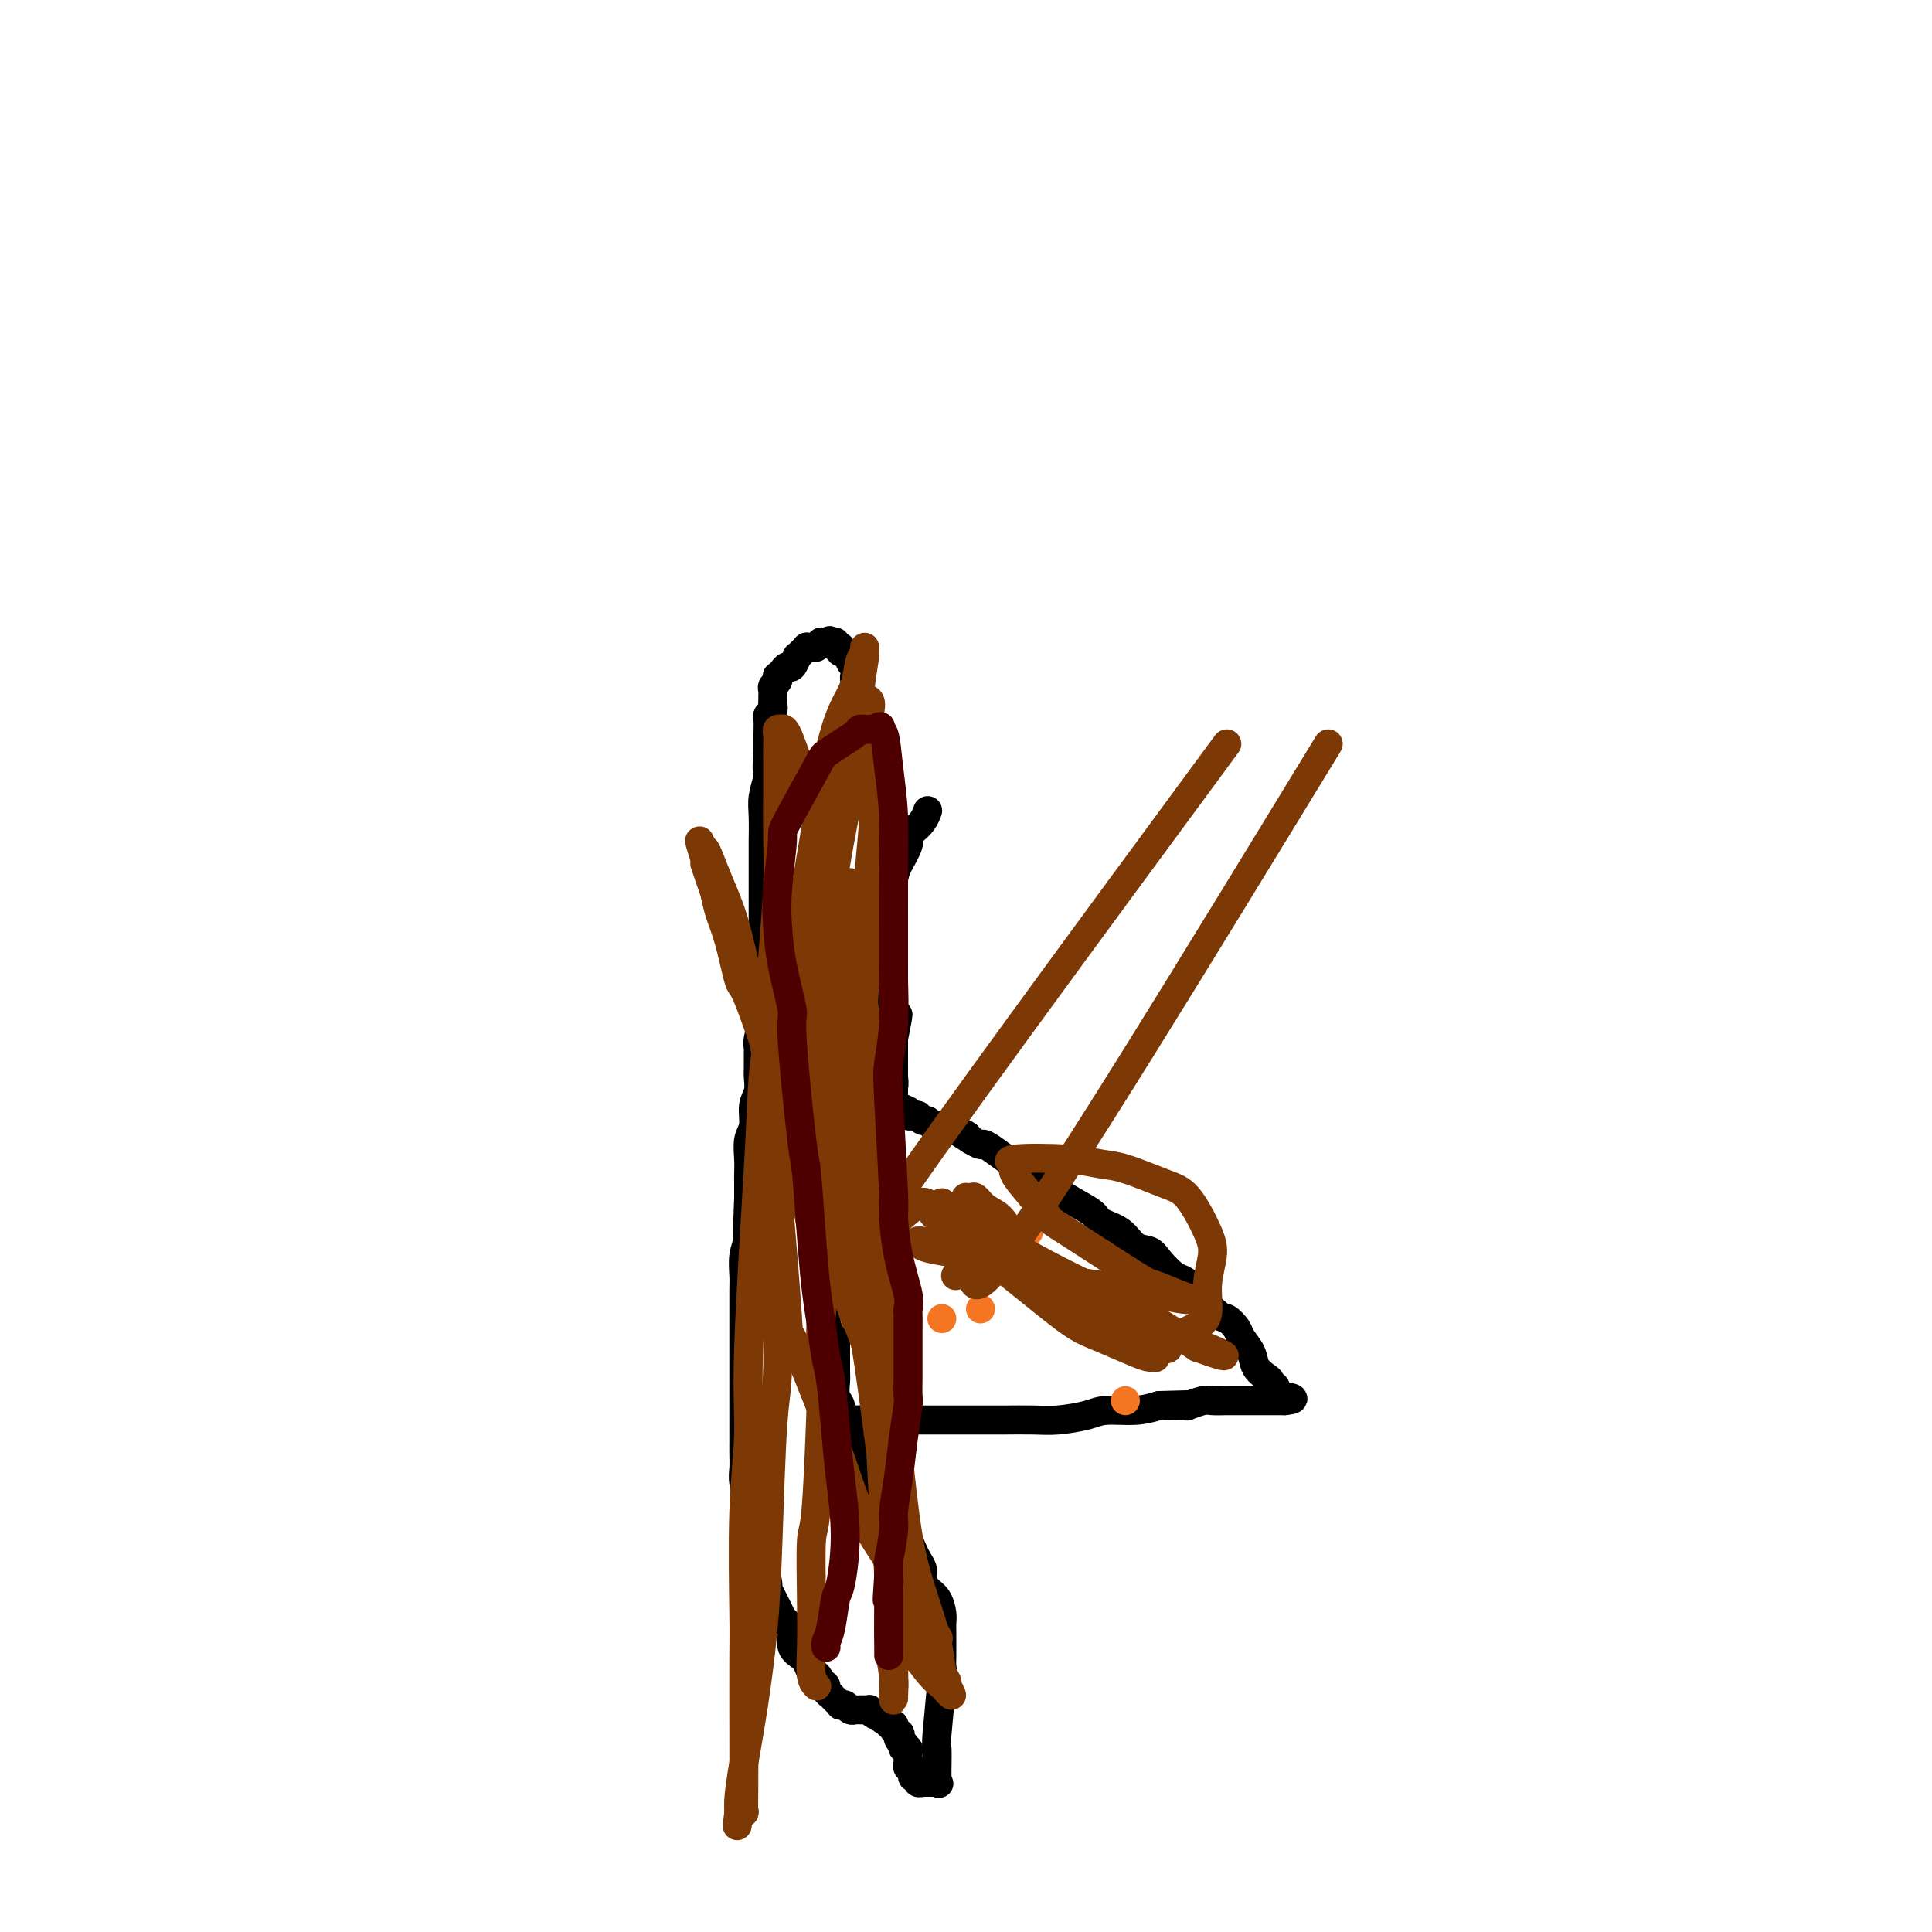<svg viewBox='0 0 400 400' version='1.1' xmlns='http://www.w3.org/2000/svg' xmlns:xlink='http://www.w3.org/1999/xlink'><g fill='none' stroke='#000000' stroke-width='6' stroke-linecap='round' stroke-linejoin='round'><path d='M173,293c-0.000,0.000 -0.000,0.000 0,0c0.000,-0.000 0.000,-0.000 0,0c-0.000,0.000 -0.000,0.000 0,0c0.000,-0.000 0.000,-0.000 0,0c-0.000,0.000 -0.000,0.000 0,0c0.000,-0.000 0.000,-0.000 0,0c-0.000,0.000 -0.001,0.000 0,0c0.001,-0.000 0.003,-0.001 0,0c-0.003,0.001 -0.011,0.004 0,0c0.011,-0.004 0.042,-0.015 0,0c-0.042,0.015 -0.158,0.057 0,0c0.158,-0.057 0.589,-0.211 1,0c0.411,0.211 0.800,0.789 1,1c0.200,0.211 0.209,0.057 1,0c0.791,-0.057 2.364,-0.015 3,0c0.636,0.015 0.336,0.004 1,0c0.664,-0.004 2.292,-0.001 4,0c1.708,0.001 3.496,0.000 5,0c1.504,-0.000 2.725,-0.000 4,0c1.275,0.000 2.606,-0.000 4,0c1.394,0.000 2.853,0.001 4,0c1.147,-0.001 1.984,-0.003 3,0c1.016,0.003 2.212,0.011 4,0c1.788,-0.011 4.168,-0.041 6,0c1.832,0.041 3.115,0.152 5,0c1.885,-0.152 4.371,-0.566 6,-1c1.629,-0.434 2.400,-0.886 4,-1c1.600,-0.114 4.029,0.110 6,0c1.971,-0.110 3.486,-0.555 5,-1'/><path d='M240,291c10.732,-0.311 4.063,-0.087 2,0c-2.063,0.087 0.482,0.037 2,0c1.518,-0.037 2.010,-0.063 2,0c-0.010,0.063 -0.521,0.213 0,0c0.521,-0.213 2.076,-0.789 3,-1c0.924,-0.211 1.218,-0.057 2,0c0.782,0.057 2.053,0.015 3,0c0.947,-0.015 1.572,-0.004 2,0c0.428,0.004 0.660,0.001 1,0c0.340,-0.001 0.789,-0.000 1,0c0.211,0.000 0.185,0.000 1,0c0.815,-0.000 2.471,-0.000 3,0c0.529,0.000 -0.070,0.000 0,0c0.070,-0.000 0.807,-0.000 1,0c0.193,0.000 -0.160,0.000 0,0c0.160,-0.000 0.831,-0.000 1,0c0.169,0.000 -0.165,0.000 0,0c0.165,-0.000 0.828,-0.000 1,0c0.172,0.000 -0.146,0.000 0,0c0.146,-0.000 0.756,-0.000 1,0c0.244,0.000 0.122,0.000 0,0'/><path d='M266,290c3.778,-0.393 0.224,-0.875 -1,-1c-1.224,-0.125 -0.117,0.107 0,0c0.117,-0.107 -0.755,-0.553 -1,-1c-0.245,-0.447 0.138,-0.896 0,-1c-0.138,-0.104 -0.795,0.135 -1,0c-0.205,-0.135 0.043,-0.645 0,-1c-0.043,-0.355 -0.378,-0.556 -1,-1c-0.622,-0.444 -1.532,-1.132 -2,-2c-0.468,-0.868 -0.492,-1.916 -1,-3c-0.508,-1.084 -1.498,-2.202 -2,-3c-0.502,-0.798 -0.515,-1.275 -1,-2c-0.485,-0.725 -1.441,-1.698 -2,-2c-0.559,-0.302 -0.720,0.067 -2,-1c-1.280,-1.067 -3.679,-3.571 -5,-5c-1.321,-1.429 -1.565,-1.781 -2,-2c-0.435,-0.219 -1.063,-0.303 -2,-1c-0.937,-0.697 -2.185,-2.007 -3,-3c-0.815,-0.993 -1.199,-1.669 -2,-2c-0.801,-0.331 -2.020,-0.318 -3,-1c-0.980,-0.682 -1.722,-2.059 -3,-3c-1.278,-0.941 -3.093,-1.445 -4,-2c-0.907,-0.555 -0.907,-1.160 -2,-2c-1.093,-0.840 -3.278,-1.915 -5,-3c-1.722,-1.085 -2.980,-2.179 -4,-3c-1.020,-0.821 -1.803,-1.368 -3,-2c-1.197,-0.632 -2.810,-1.349 -4,-2c-1.190,-0.651 -1.958,-1.236 -3,-2c-1.042,-0.764 -2.357,-1.706 -3,-2c-0.643,-0.294 -0.612,0.059 -1,0c-0.388,-0.059 -1.194,-0.529 -2,-1'/><path d='M201,236c-5.854,-3.719 -1.988,-1.517 -1,-1c0.988,0.517 -0.901,-0.650 -2,-1c-1.099,-0.350 -1.407,0.117 -2,0c-0.593,-0.117 -1.469,-0.820 -2,-1c-0.531,-0.180 -0.715,0.162 -1,0c-0.285,-0.162 -0.669,-0.828 -1,-1c-0.331,-0.172 -0.610,0.150 -1,0c-0.390,-0.150 -0.893,-0.771 -1,-1c-0.107,-0.229 0.181,-0.064 0,0c-0.181,0.064 -0.832,0.027 -1,0c-0.168,-0.027 0.147,-0.046 0,0c-0.147,0.046 -0.756,0.156 -1,0c-0.244,-0.156 -0.122,-0.578 0,-1'/><path d='M188,230c-1.966,-0.928 -0.382,-0.248 0,0c0.382,0.248 -0.437,0.063 -1,0c-0.563,-0.063 -0.869,-0.006 -1,0c-0.131,0.006 -0.088,-0.040 0,0c0.088,0.040 0.220,0.166 0,0c-0.220,-0.166 -0.791,-0.626 -1,-1c-0.209,-0.374 -0.056,-0.664 0,-1c0.056,-0.336 0.015,-0.720 0,-1c-0.015,-0.280 -0.004,-0.456 0,-1c0.004,-0.544 0.001,-1.456 0,-2c-0.001,-0.544 -0.000,-0.719 0,-1c0.000,-0.281 0.000,-0.667 0,-1c-0.000,-0.333 -0.000,-0.614 0,-1c0.000,-0.386 0.000,-0.877 0,-1c-0.000,-0.123 -0.000,0.121 0,0c0.000,-0.121 0.000,-0.606 0,-1c-0.000,-0.394 -0.000,-0.697 0,-1'/><path d='M185,218c0.000,-1.880 0.000,-1.080 0,-1c-0.000,0.080 0.000,-0.560 0,-1c0.000,-0.440 -0.000,-0.681 0,-1c0.000,-0.319 0.000,-0.717 0,-1c-0.000,-0.283 -0.000,-0.450 0,-1c0.000,-0.550 0.000,-1.484 0,-2c-0.000,-0.516 -0.000,-0.614 0,-1c0.000,-0.386 0.000,-1.060 0,-2c-0.000,-0.940 -0.000,-2.148 0,-3c0.000,-0.852 0.000,-1.349 0,-2c-0.000,-0.651 -0.000,-1.454 0,-2c0.000,-0.546 0.000,-0.833 0,-1c-0.000,-0.167 -0.000,-0.215 0,-1c0.000,-0.785 0.000,-2.308 0,-3c-0.000,-0.692 -0.000,-0.555 0,-1c0.000,-0.445 0.000,-1.474 0,-2c-0.000,-0.526 -0.000,-0.550 0,-1c0.000,-0.450 0.000,-1.328 0,-2c-0.000,-0.672 -0.000,-1.140 0,-2c0.000,-0.860 0.000,-2.113 0,-3c-0.000,-0.887 -0.000,-1.407 0,-2c0.000,-0.593 0.001,-1.257 0,-2c-0.001,-0.743 -0.004,-1.563 0,-2c0.004,-0.437 0.015,-0.491 0,-1c-0.015,-0.509 -0.056,-1.472 0,-2c0.056,-0.528 0.208,-0.619 0,-1c-0.208,-0.381 -0.777,-1.051 -1,-2c-0.223,-0.949 -0.098,-2.179 0,-3c0.098,-0.821 0.171,-1.235 0,-2c-0.171,-0.765 -0.585,-1.883 -1,-3'/><path d='M183,165c-0.323,-8.390 -0.129,-2.866 0,-1c0.129,1.866 0.193,0.074 0,-1c-0.193,-1.074 -0.644,-1.429 -1,-2c-0.356,-0.571 -0.616,-1.356 -1,-2c-0.384,-0.644 -0.891,-1.146 -1,-2c-0.109,-0.854 0.181,-2.060 0,-3c-0.181,-0.940 -0.833,-1.613 -1,-2c-0.167,-0.387 0.151,-0.489 0,-1c-0.151,-0.511 -0.772,-1.430 -1,-2c-0.228,-0.570 -0.065,-0.790 0,-1c0.065,-0.210 0.032,-0.410 0,-1c-0.032,-0.590 -0.061,-1.569 0,-2c0.061,-0.431 0.213,-0.314 0,-1c-0.213,-0.686 -0.789,-2.174 -1,-3c-0.211,-0.826 -0.055,-0.991 0,-1c0.055,-0.009 0.011,0.139 0,0c-0.011,-0.139 0.011,-0.563 0,-1c-0.011,-0.437 -0.055,-0.887 0,-1c0.055,-0.113 0.208,0.109 0,0c-0.208,-0.109 -0.778,-0.550 -1,-1c-0.222,-0.450 -0.098,-0.909 0,-1c0.098,-0.091 0.170,0.186 0,0c-0.170,-0.186 -0.580,-0.835 -1,-1c-0.420,-0.165 -0.848,0.153 -1,0c-0.152,-0.153 -0.026,-0.777 0,-1c0.026,-0.223 -0.048,-0.046 0,0c0.048,0.046 0.219,-0.039 0,0c-0.219,0.039 -0.828,0.203 -1,0c-0.172,-0.203 0.094,-0.772 0,-1c-0.094,-0.228 -0.547,-0.114 -1,0'/><path d='M172,133c-0.708,-0.774 0.021,-0.208 0,0c-0.021,0.208 -0.793,0.060 -1,0c-0.207,-0.060 0.152,-0.030 0,0c-0.152,0.030 -0.815,0.061 -1,0c-0.185,-0.061 0.109,-0.213 0,0c-0.109,0.213 -0.620,0.792 -1,1c-0.380,0.208 -0.628,0.046 -1,0c-0.372,-0.046 -0.870,0.024 -1,0c-0.130,-0.024 0.106,-0.142 0,0c-0.106,0.142 -0.553,0.545 -1,1c-0.447,0.455 -0.893,0.962 -1,1c-0.107,0.038 0.125,-0.392 0,0c-0.125,0.392 -0.608,1.607 -1,2c-0.392,0.393 -0.692,-0.035 -1,0c-0.308,0.035 -0.622,0.534 -1,1c-0.378,0.466 -0.819,0.898 -1,1c-0.181,0.102 -0.101,-0.127 0,0c0.101,0.127 0.223,0.611 0,1c-0.223,0.389 -0.792,0.681 -1,1c-0.208,0.319 -0.055,0.663 0,1c0.055,0.337 0.011,0.668 0,1c-0.011,0.332 0.011,0.664 0,1c-0.011,0.336 -0.056,0.674 0,1c0.056,0.326 0.211,0.640 0,1c-0.211,0.360 -0.789,0.768 -1,1c-0.211,0.232 -0.057,0.289 0,1c0.057,0.711 0.015,2.076 0,3c-0.015,0.924 -0.004,1.407 0,2c0.004,0.593 0.002,1.297 0,2'/><path d='M159,156c-0.326,3.374 -0.140,3.809 0,4c0.140,0.191 0.234,0.140 0,1c-0.234,0.860 -0.795,2.632 -1,4c-0.205,1.368 -0.055,2.332 0,4c0.055,1.668 0.015,4.042 0,5c-0.015,0.958 -0.004,0.502 0,1c0.004,0.498 0.001,1.950 0,3c-0.001,1.050 -0.000,1.700 0,3c0.000,1.300 0.000,3.252 0,4c-0.000,0.748 -0.000,0.291 0,1c0.000,0.709 -0.000,2.584 0,4c0.000,1.416 0.000,2.373 0,3c-0.000,0.627 -0.000,0.923 0,2c0.000,1.077 0.001,2.934 0,4c-0.001,1.066 -0.004,1.343 0,2c0.004,0.657 0.015,1.696 0,3c-0.015,1.304 -0.057,2.872 0,4c0.057,1.128 0.211,1.815 0,3c-0.211,1.185 -0.789,2.869 -1,4c-0.211,1.131 -0.055,1.710 0,2c0.055,0.290 0.011,0.292 0,1c-0.011,0.708 0.012,2.122 0,3c-0.012,0.878 -0.060,1.220 0,2c0.060,0.780 0.226,1.997 0,3c-0.226,1.003 -0.845,1.792 -1,3c-0.155,1.208 0.155,2.837 0,4c-0.155,1.163 -0.773,1.861 -1,3c-0.227,1.139 -0.061,2.718 0,4c0.061,1.282 0.016,2.268 0,3c-0.016,0.732 -0.005,1.209 0,2c0.005,0.791 0.002,1.895 0,3'/><path d='M155,248c-0.635,15.807 -0.223,9.326 0,7c0.223,-2.326 0.256,-0.496 0,1c-0.256,1.496 -0.801,2.657 -1,4c-0.199,1.343 -0.053,2.868 0,4c0.053,1.132 0.014,1.873 0,3c-0.014,1.127 -0.004,2.641 0,4c0.004,1.359 0.001,2.562 0,3c-0.001,0.438 -0.000,0.110 0,1c0.000,0.890 0.000,2.997 0,4c-0.000,1.003 0.000,0.901 0,2c-0.000,1.099 -0.000,3.400 0,4c0.000,0.600 0.000,-0.499 0,2c-0.000,2.499 -0.001,8.596 0,11c0.001,2.404 0.004,1.113 0,1c-0.004,-0.113 -0.016,0.951 0,2c0.016,1.049 0.060,2.082 0,3c-0.060,0.918 -0.223,1.719 0,3c0.223,1.281 0.833,3.040 1,4c0.167,0.960 -0.109,1.120 0,2c0.109,0.880 0.602,2.481 1,4c0.398,1.519 0.702,2.956 1,4c0.298,1.044 0.591,1.694 1,3c0.409,1.306 0.935,3.266 1,4c0.065,0.734 -0.332,0.240 0,1c0.332,0.760 1.394,2.773 2,4c0.606,1.227 0.758,1.666 1,2c0.242,0.334 0.576,0.562 1,1c0.424,0.438 0.938,1.087 1,2c0.062,0.913 -0.330,2.092 0,3c0.330,0.908 1.380,1.545 2,2c0.620,0.455 0.810,0.727 1,1'/><path d='M167,344c2.421,6.356 1.973,3.745 2,3c0.027,-0.745 0.528,0.374 1,1c0.472,0.626 0.914,0.759 1,1c0.086,0.241 -0.183,0.590 0,1c0.183,0.410 0.819,0.881 1,1c0.181,0.119 -0.092,-0.113 0,0c0.092,0.113 0.549,0.570 1,1c0.451,0.430 0.895,0.833 1,1c0.105,0.167 -0.130,0.097 0,0c0.130,-0.097 0.626,-0.222 1,0c0.374,0.222 0.626,0.792 1,1c0.374,0.208 0.870,0.056 1,0c0.130,-0.056 -0.105,-0.015 0,0c0.105,0.015 0.549,0.003 1,0c0.451,-0.003 0.908,0.003 1,0c0.092,-0.003 -0.182,-0.015 0,0c0.182,0.015 0.820,0.056 1,0c0.180,-0.056 -0.096,-0.211 0,0c0.096,0.211 0.565,0.788 1,1c0.435,0.212 0.835,0.061 1,0c0.165,-0.061 0.096,-0.030 0,0c-0.096,0.030 -0.218,0.060 0,0c0.218,-0.060 0.775,-0.208 1,0c0.225,0.208 0.116,0.773 0,1c-0.116,0.227 -0.241,0.116 0,0c0.241,-0.116 0.848,-0.237 1,0c0.152,0.237 -0.151,0.833 0,1c0.151,0.167 0.758,-0.095 1,0c0.242,0.095 0.121,0.548 0,1'/><path d='M185,358c2.079,1.166 1.275,1.082 1,1c-0.275,-0.082 -0.022,-0.161 0,0c0.022,0.161 -0.186,0.564 0,1c0.186,0.436 0.768,0.906 1,1c0.232,0.094 0.115,-0.186 0,0c-0.115,0.186 -0.227,0.839 0,1c0.227,0.161 0.793,-0.168 1,0c0.207,0.168 0.055,0.834 0,1c-0.055,0.166 -0.015,-0.167 0,0c0.015,0.167 0.003,0.833 0,1c-0.003,0.167 0.003,-0.167 0,0c-0.003,0.167 -0.015,0.833 0,1c0.015,0.167 0.056,-0.165 0,0c-0.056,0.165 -0.211,0.828 0,1c0.211,0.172 0.787,-0.146 1,0c0.213,0.146 0.061,0.756 0,1c-0.061,0.244 -0.032,0.122 0,0c0.032,-0.122 0.065,-0.243 0,0c-0.065,0.243 -0.229,0.850 0,1c0.229,0.150 0.850,-0.156 1,0c0.150,0.156 -0.171,0.774 0,1c0.171,0.226 0.833,0.061 1,0c0.167,-0.061 -0.162,-0.016 0,0c0.162,0.016 0.814,0.004 1,0c0.186,-0.004 -0.094,-0.001 0,0c0.094,0.001 0.564,0.000 1,0c0.436,-0.000 0.839,-0.000 1,0c0.161,0.000 0.081,0.000 0,0'/><path d='M194,369c0.774,0.374 0.207,0.311 0,0c-0.207,-0.311 -0.056,-0.868 0,-1c0.056,-0.132 0.015,0.160 0,0c-0.015,-0.160 -0.005,-0.772 0,-1c0.005,-0.228 0.005,-0.072 0,0c-0.005,0.072 -0.015,0.059 0,-1c0.015,-1.059 0.057,-3.166 0,-4c-0.057,-0.834 -0.211,-0.396 0,-3c0.211,-2.604 0.789,-8.248 1,-11c0.211,-2.752 0.056,-2.610 0,-3c-0.056,-0.390 -0.015,-1.311 0,-2c0.015,-0.689 0.002,-1.147 0,-2c-0.002,-0.853 0.007,-2.101 0,-3c-0.007,-0.899 -0.030,-1.448 0,-2c0.030,-0.552 0.114,-1.106 0,-2c-0.114,-0.894 -0.426,-2.126 -1,-3c-0.574,-0.874 -1.411,-1.389 -2,-2c-0.589,-0.611 -0.931,-1.318 -1,-2c-0.069,-0.682 0.133,-1.340 0,-2c-0.133,-0.660 -0.602,-1.323 -1,-2c-0.398,-0.677 -0.725,-1.367 -1,-2c-0.275,-0.633 -0.499,-1.208 -1,-2c-0.501,-0.792 -1.279,-1.800 -2,-3c-0.721,-1.200 -1.387,-2.592 -2,-4c-0.613,-1.408 -1.175,-2.831 -2,-4c-0.825,-1.169 -1.912,-2.085 -3,-3'/><path d='M179,305c-2.654,-5.066 -1.290,-3.230 -1,-3c0.290,0.230 -0.496,-1.146 -1,-2c-0.504,-0.854 -0.727,-1.186 -1,-2c-0.273,-0.814 -0.595,-2.109 -1,-3c-0.405,-0.891 -0.893,-1.378 -1,-2c-0.107,-0.622 0.168,-1.378 0,-2c-0.168,-0.622 -0.777,-1.111 -1,-2c-0.223,-0.889 -0.060,-2.180 0,-3c0.060,-0.820 0.015,-1.170 0,-2c-0.015,-0.830 -0.002,-2.141 0,-3c0.002,-0.859 -0.007,-1.265 0,-2c0.007,-0.735 0.029,-1.799 0,-3c-0.029,-1.201 -0.109,-2.539 0,-4c0.109,-1.461 0.408,-3.044 1,-5c0.592,-1.956 1.478,-4.286 2,-7c0.522,-2.714 0.679,-5.811 1,-8c0.321,-2.189 0.804,-3.469 2,-7c1.196,-3.531 3.105,-9.313 4,-13c0.895,-3.687 0.776,-5.279 1,-6c0.224,-0.721 0.792,-0.569 1,-1c0.208,-0.431 0.056,-1.443 0,-2c-0.056,-0.557 -0.015,-0.660 0,-1c0.015,-0.340 0.004,-0.917 0,-1c-0.004,-0.083 -0.001,0.329 0,0c0.001,-0.329 0.000,-1.397 0,-2c-0.000,-0.603 -0.000,-0.739 0,-1c0.000,-0.261 0.000,-0.647 0,-1c-0.000,-0.353 -0.000,-0.672 0,-1c0.000,-0.328 0.000,-0.664 0,-1'/><path d='M185,215c1.840,-9.074 0.442,-3.261 0,-1c-0.442,2.261 0.074,0.968 0,0c-0.074,-0.968 -0.737,-1.612 -1,-2c-0.263,-0.388 -0.124,-0.522 0,-1c0.124,-0.478 0.233,-1.301 0,-2c-0.233,-0.699 -0.810,-1.272 -1,-2c-0.190,-0.728 0.005,-1.609 0,-3c-0.005,-1.391 -0.210,-3.291 0,-5c0.210,-1.709 0.834,-3.228 1,-5c0.166,-1.772 -0.128,-3.799 0,-6c0.128,-2.201 0.677,-4.578 1,-6c0.323,-1.422 0.419,-1.889 1,-3c0.581,-1.111 1.648,-2.865 2,-4c0.352,-1.135 -0.011,-1.649 0,-2c0.011,-0.351 0.395,-0.537 1,-1c0.605,-0.463 1.432,-1.201 2,-2c0.568,-0.799 0.877,-1.657 1,-2c0.123,-0.343 0.062,-0.172 0,0'/></g>
<g fill='none' stroke='#F47623' stroke-width='6' stroke-linecap='round' stroke-linejoin='round'><path d='M203,271c0.000,0.000 0.000,0.000 0,0c0.000,0.000 0.000,0.000 0,0c0.000,0.000 0.000,0.000 0,0c0.000,-0.000 -0.000,0.000 0,0c0.000,0.000 0.000,0.000 0,0c-0.000,0.000 0.000,0.000 0,0'/><path d='M195,273c0.000,0.000 0.000,0.000 0,0c0.000,0.000 0.000,0.000 0,0c0.000,0.000 0.000,0.000 0,0c0.000,0.000 0.000,0.000 0,0c0.000,0.000 0.000,0.000 0,0'/><path d='M195,251c0.000,0.000 0.000,0.000 0,0c0.000,0.000 0.000,0.000 0,0c0.000,-0.000 0.000,0.000 0,0c0.000,0.000 0.000,0.000 0,0c0.000,0.000 0.000,0.000 0,0c0.000,0.000 0.000,0.000 0,0'/><path d='M223,274c0.000,0.000 0.000,0.000 0,0c0.000,0.000 0.000,0.000 0,0c-0.000,0.000 -0.000,0.000 0,0c0.000,0.000 0.000,0.000 0,0c-0.000,0.000 0.000,0.000 0,0'/><path d='M213,255c0.000,0.000 0.000,0.000 0,0c0.000,0.000 0.000,0.000 0,0c-0.000,-0.000 0.000,0.000 0,0c0.000,0.000 -0.000,-0.000 0,0c0.000,0.000 0.000,0.000 0,0c-0.000,0.000 0.000,0.000 0,0'/><path d='M177,273c0.000,0.000 0.000,0.000 0,0c0.000,0.000 0.000,0.000 0,0c0.000,0.000 0.000,0.000 0,0c-0.000,0.000 0.000,0.000 0,0'/><path d='M233,290c0.000,0.000 0.000,0.000 0,0c0.000,0.000 -0.000,0.000 0,0c0.000,0.000 0.000,0.000 0,0c-0.000,0.000 0.000,0.000 0,0'/><path d='M235,268c0.000,0.000 0.000,0.000 0,0c0.000,0.000 0.000,0.000 0,0c0.000,0.000 0.000,0.000 0,0c0.000,0.000 -0.000,0.000 0,0c0.000,0.000 0.000,0.000 0,0c0.000,0.000 0.000,0.000 0,0'/></g>
<g fill='none' stroke='#7C3805' stroke-width='6' stroke-linecap='round' stroke-linejoin='round'><path d='M198,264c0.000,-0.000 0.000,-0.000 0,0c-0.000,0.000 -0.000,0.000 0,0c0.000,-0.000 0.000,-0.000 0,0c-0.000,0.000 -0.002,0.001 0,0c0.002,-0.001 0.006,-0.004 0,0c-0.006,0.004 -0.024,0.016 0,0c0.024,-0.016 0.089,-0.061 0,0c-0.089,0.061 -0.334,0.226 0,0c0.334,-0.226 1.245,-0.844 2,-1c0.755,-0.156 1.354,0.151 2,0c0.646,-0.151 1.340,-0.759 2,-1c0.660,-0.241 1.287,-0.116 2,0c0.713,0.116 1.511,0.224 2,0c0.489,-0.224 0.668,-0.779 1,-1c0.332,-0.221 0.817,-0.109 1,0c0.183,0.109 0.064,0.214 0,0c-0.064,-0.214 -0.075,-0.747 0,-1c0.075,-0.253 0.235,-0.227 0,-1c-0.235,-0.773 -0.865,-2.344 -1,-3c-0.135,-0.656 0.224,-0.396 0,-1c-0.224,-0.604 -1.031,-2.070 -2,-3c-0.969,-0.930 -2.102,-1.322 -3,-2c-0.898,-0.678 -1.563,-1.642 -2,-2c-0.437,-0.358 -0.646,-0.109 -1,0c-0.354,0.109 -0.852,0.078 -1,0c-0.148,-0.078 0.056,-0.203 0,0c-0.056,0.203 -0.371,0.734 1,2c1.371,1.266 4.429,3.267 7,6c2.571,2.733 4.654,6.197 8,9c3.346,2.803 7.956,4.944 12,7c4.044,2.056 7.522,4.028 11,6'/><path d='M239,278c3.984,2.165 2.445,1.076 3,0c0.555,-1.076 3.206,-2.139 5,-3c1.794,-0.861 2.732,-1.519 3,-3c0.268,-1.481 -0.132,-3.785 0,-6c0.132,-2.215 0.798,-4.341 1,-6c0.202,-1.659 -0.058,-2.850 -1,-5c-0.942,-2.150 -2.565,-5.259 -4,-7c-1.435,-1.741 -2.681,-2.114 -5,-3c-2.319,-0.886 -5.710,-2.286 -8,-3c-2.290,-0.714 -3.478,-0.743 -5,-1c-1.522,-0.257 -3.376,-0.744 -7,-1c-3.624,-0.256 -9.016,-0.283 -11,0c-1.984,0.283 -0.559,0.875 0,1c0.559,0.125 0.253,-0.216 0,0c-0.253,0.216 -0.452,0.990 0,2c0.452,1.010 1.557,2.255 3,4c1.443,1.745 3.226,3.991 4,5c0.774,1.009 0.540,0.782 4,3c3.460,2.218 10.613,6.881 14,9c3.387,2.119 3.009,1.693 4,2c0.991,0.307 3.350,1.347 5,2c1.650,0.653 2.592,0.918 3,1c0.408,0.082 0.284,-0.019 0,0c-0.284,0.019 -0.728,0.160 -2,0c-1.272,-0.160 -3.372,-0.620 -5,-1c-1.628,-0.380 -2.784,-0.679 -5,-1c-2.216,-0.321 -5.490,-0.663 -8,-1c-2.510,-0.337 -4.255,-0.668 -6,-1'/><path d='M221,265c-5.090,-0.603 -4.814,-0.110 -5,0c-0.186,0.110 -0.832,-0.164 -1,0c-0.168,0.164 0.143,0.766 0,1c-0.143,0.234 -0.739,0.102 -1,0c-0.261,-0.102 -0.186,-0.172 0,0c0.186,0.172 0.484,0.585 1,1c0.516,0.415 1.251,0.830 2,1c0.749,0.170 1.512,0.095 2,0c0.488,-0.095 0.701,-0.211 1,0c0.299,0.211 0.682,0.749 1,1c0.318,0.251 0.569,0.216 1,0c0.431,-0.216 1.041,-0.614 1,-1c-0.041,-0.386 -0.733,-0.761 -1,-1c-0.267,-0.239 -0.110,-0.341 -2,-1c-1.890,-0.659 -5.828,-1.875 -9,-3c-3.172,-1.125 -5.577,-2.158 -8,-3c-2.423,-0.842 -4.864,-1.495 -7,-2c-2.136,-0.505 -3.968,-0.864 -5,-1c-1.032,-0.136 -1.263,-0.048 -1,0c0.263,0.048 1.022,0.055 1,0c-0.022,-0.055 -0.824,-0.173 -1,0c-0.176,0.173 0.273,0.636 1,1c0.727,0.364 1.733,0.629 4,1c2.267,0.371 5.794,0.848 10,2c4.206,1.152 9.089,2.978 14,5c4.911,2.022 9.848,4.241 14,6c4.152,1.759 7.519,3.060 10,4c2.481,0.940 4.077,1.520 5,2c0.923,0.480 1.171,0.860 1,1c-0.171,0.140 -0.763,0.040 -1,0c-0.237,-0.040 -0.118,-0.020 0,0'/><path d='M248,279c9.377,3.392 4.318,0.871 2,0c-2.318,-0.871 -1.895,-0.093 -2,0c-0.105,0.093 -0.740,-0.500 -3,-2c-2.260,-1.500 -6.147,-3.907 -10,-6c-3.853,-2.093 -7.672,-3.872 -12,-6c-4.328,-2.128 -9.163,-4.605 -13,-7c-3.837,-2.395 -6.674,-4.708 -9,-6c-2.326,-1.292 -4.141,-1.563 -5,-2c-0.859,-0.437 -0.764,-1.038 -1,-1c-0.236,0.038 -0.805,0.716 -1,1c-0.195,0.284 -0.016,0.173 0,0c0.016,-0.173 -0.131,-0.408 0,0c0.131,0.408 0.541,1.459 2,3c1.459,1.541 3.966,3.572 7,6c3.034,2.428 6.595,5.253 10,8c3.405,2.747 6.653,5.415 9,7c2.347,1.585 3.793,2.086 6,3c2.207,0.914 5.174,2.242 7,3c1.826,0.758 2.512,0.947 3,1c0.488,0.053 0.778,-0.029 1,0c0.222,0.029 0.374,0.171 0,0c-0.374,-0.171 -1.276,-0.654 -3,-2c-1.724,-1.346 -4.272,-3.555 -7,-6c-2.728,-2.445 -5.637,-5.127 -8,-7c-2.363,-1.873 -4.182,-2.936 -6,-4'/><path d='M275,154c-27.342,44.795 -54.685,89.590 -66,105c-11.315,15.410 -6.604,1.436 -7,-4c-0.396,-5.436 -5.900,-2.333 -8,-3c-2.100,-0.667 -0.796,-5.103 -5,-2c-4.204,3.103 -13.915,13.744 -4,-1c9.915,-14.744 39.458,-54.872 69,-95'/><path d='M215,405c0.000,0.000 0.000,0.000 0,0c0.000,0.000 -0.000,0.000 0,0c0.000,-0.000 0.000,0.000 0,0c-0.000,0.000 0.000,0.000 0,0c0.000,0.000 0.000,0.000 0,0c0.000,-0.000 0.000,-0.000 0,0c-0.000,0.000 0.000,0.000 0,0c0.000,0.000 0.000,0.000 0,0'/><path d='M169,349c-0.000,-0.000 -0.000,-0.000 0,0c0.000,0.000 0.000,0.000 0,0c-0.000,-0.000 -0.000,-0.000 0,0c0.000,0.000 0.001,0.001 0,0c-0.001,-0.001 -0.004,-0.004 0,0c0.004,0.004 0.015,0.013 0,0c-0.015,-0.013 -0.056,-0.050 0,0c0.056,0.050 0.211,0.188 0,0c-0.211,-0.188 -0.786,-0.700 -1,-2c-0.214,-1.300 -0.068,-3.388 0,-6c0.068,-2.612 0.057,-5.750 0,-10c-0.057,-4.250 -0.160,-9.613 0,-12c0.160,-2.387 0.581,-1.797 1,-7c0.419,-5.203 0.835,-16.198 1,-21c0.165,-4.802 0.080,-3.412 0,-6c-0.080,-2.588 -0.157,-9.156 0,-12c0.157,-2.844 0.546,-1.966 0,-6c-0.546,-4.034 -2.026,-12.980 -3,-18c-0.974,-5.020 -1.441,-6.114 -2,-8c-0.559,-1.886 -1.210,-4.565 -2,-8c-0.790,-3.435 -1.720,-7.625 -2,-9c-0.280,-1.375 0.090,0.065 -1,-3c-1.090,-3.065 -3.640,-10.634 -5,-14c-1.360,-3.366 -1.530,-2.528 -2,-4c-0.470,-1.472 -1.240,-5.253 -2,-8c-0.760,-2.747 -1.510,-4.458 -2,-6c-0.490,-1.542 -0.720,-2.913 -1,-4c-0.280,-1.087 -0.611,-1.889 -1,-3c-0.389,-1.111 -0.835,-2.530 -1,-3c-0.165,-0.470 -0.047,0.009 0,0c0.047,-0.009 0.024,-0.504 0,-1'/><path d='M146,178c-2.310,-7.265 -0.586,-2.427 0,-1c0.586,1.427 0.032,-0.555 0,-1c-0.032,-0.445 0.456,0.648 1,2c0.544,1.352 1.145,2.963 2,5c0.855,2.037 1.966,4.499 3,8c1.034,3.501 1.992,8.041 3,12c1.008,3.959 2.068,7.337 3,12c0.932,4.663 1.738,10.609 2,14c0.262,3.391 -0.020,4.226 0,6c0.020,1.774 0.343,4.488 1,12c0.657,7.512 1.649,19.821 2,25c0.351,5.179 0.060,3.228 1,5c0.940,1.772 3.112,7.267 5,12c1.888,4.733 3.493,8.704 5,13c1.507,4.296 2.914,8.916 5,13c2.086,4.084 4.849,7.633 6,10c1.151,2.367 0.691,3.552 1,5c0.309,1.448 1.388,3.158 2,4c0.612,0.842 0.755,0.817 1,1c0.245,0.183 0.590,0.573 1,1c0.410,0.427 0.884,0.889 1,1c0.116,0.111 -0.126,-0.131 0,0c0.126,0.131 0.622,0.633 1,1c0.378,0.367 0.640,0.599 1,1c0.360,0.401 0.817,0.972 1,1c0.183,0.028 0.091,-0.486 0,-1'/><path d='M194,339c0.945,0.949 -0.691,-1.180 -2,-4c-1.309,-2.820 -2.290,-6.332 -3,-10c-0.710,-3.668 -1.150,-7.492 -2,-12c-0.850,-4.508 -2.112,-9.701 -3,-15c-0.888,-5.299 -1.404,-10.703 -2,-16c-0.596,-5.297 -1.274,-10.485 -2,-15c-0.726,-4.515 -1.502,-8.357 -2,-14c-0.498,-5.643 -0.718,-13.088 -1,-16c-0.282,-2.912 -0.626,-1.290 -1,-6c-0.374,-4.710 -0.780,-15.751 -1,-20c-0.220,-4.249 -0.255,-1.706 0,-5c0.255,-3.294 0.800,-12.426 1,-16c0.200,-3.574 0.053,-1.588 0,-1c-0.053,0.588 -0.014,-0.220 0,-1c0.014,-0.780 0.004,-1.533 0,-2c-0.004,-0.467 -0.001,-0.650 0,-1c0.001,-0.350 -0.001,-0.869 0,-1c0.001,-0.131 0.003,0.127 0,0c-0.003,-0.127 -0.012,-0.637 0,-1c0.012,-0.363 0.044,-0.579 0,1c-0.044,1.579 -0.165,4.954 0,9c0.165,4.046 0.617,8.764 1,14c0.383,5.236 0.696,10.992 1,18c0.304,7.008 0.597,15.270 1,23c0.403,7.730 0.916,14.927 1,19c0.084,4.073 -0.262,5.021 0,9c0.262,3.979 1.131,10.990 2,18'/><path d='M182,294c1.090,20.215 0.814,15.252 1,17c0.186,1.748 0.834,10.208 1,16c0.166,5.792 -0.152,8.915 0,12c0.152,3.085 0.773,6.130 1,8c0.227,1.870 0.062,2.565 0,3c-0.062,0.435 -0.019,0.611 0,1c0.019,0.389 0.014,0.990 0,1c-0.014,0.010 -0.036,-0.570 0,-1c0.036,-0.430 0.130,-0.710 0,-7c-0.130,-6.290 -0.484,-18.589 -1,-27c-0.516,-8.411 -1.193,-12.933 -2,-19c-0.807,-6.067 -1.743,-13.679 -3,-21c-1.257,-7.321 -2.836,-14.352 -4,-21c-1.164,-6.648 -1.914,-12.914 -3,-21c-1.086,-8.086 -2.507,-17.992 -3,-23c-0.493,-5.008 -0.059,-5.119 0,-9c0.059,-3.881 -0.258,-11.533 0,-18c0.258,-6.467 1.092,-11.749 2,-17c0.908,-5.251 1.889,-10.469 3,-15c1.111,-4.531 2.350,-8.373 3,-11c0.650,-2.627 0.710,-4.038 1,-5c0.290,-0.962 0.811,-1.474 1,-2c0.189,-0.526 0.048,-1.065 0,-1c-0.048,0.065 -0.002,0.736 0,1c0.002,0.264 -0.041,0.122 0,0c0.041,-0.122 0.165,-0.225 0,1c-0.165,1.225 -0.619,3.779 -1,7c-0.381,3.221 -0.691,7.111 -1,11'/><path d='M177,154c-0.384,4.389 -0.343,5.360 -1,9c-0.657,3.640 -2.012,9.947 -3,16c-0.988,6.053 -1.608,11.852 -2,17c-0.392,5.148 -0.554,9.644 -1,15c-0.446,5.356 -1.175,11.571 -1,17c0.175,5.429 1.255,10.072 2,15c0.745,4.928 1.155,10.141 2,15c0.845,4.859 2.125,9.365 3,12c0.875,2.635 1.345,3.398 2,5c0.655,1.602 1.496,4.043 2,6c0.504,1.957 0.671,3.431 1,5c0.329,1.569 0.819,3.232 1,4c0.181,0.768 0.052,0.639 0,1c-0.052,0.361 -0.028,1.210 0,2c0.028,0.790 0.060,1.521 0,2c-0.060,0.479 -0.212,0.706 0,1c0.212,0.294 0.789,0.656 1,1c0.211,0.344 0.057,0.669 0,1c-0.057,0.331 -0.015,0.666 0,1c0.015,0.334 0.004,0.666 0,1c-0.004,0.334 -0.000,0.671 0,1c0.000,0.329 -0.002,0.649 0,1c0.002,0.351 0.009,0.732 0,1c-0.009,0.268 -0.033,0.422 0,0c0.033,-0.422 0.124,-1.421 0,-3c-0.124,-1.579 -0.464,-3.737 -1,-7c-0.536,-3.263 -1.268,-7.632 -2,-12'/><path d='M180,281c-0.633,-6.084 -0.715,-10.795 -1,-17c-0.285,-6.205 -0.771,-13.905 -1,-21c-0.229,-7.095 -0.200,-13.586 0,-20c0.200,-6.414 0.572,-12.753 1,-19c0.428,-6.247 0.913,-12.404 1,-16c0.087,-3.596 -0.223,-4.631 0,-8c0.223,-3.369 0.980,-9.073 1,-14c0.020,-4.927 -0.698,-9.079 -1,-12c-0.302,-2.921 -0.189,-4.612 0,-6c0.189,-1.388 0.456,-2.473 0,-3c-0.456,-0.527 -1.633,-0.495 -2,-1c-0.367,-0.505 0.077,-1.547 0,-2c-0.077,-0.453 -0.673,-0.317 -1,0c-0.327,0.317 -0.384,0.816 -1,2c-0.616,1.184 -1.790,3.053 -3,7c-1.210,3.947 -2.457,9.972 -3,13c-0.543,3.028 -0.383,3.059 -1,7c-0.617,3.941 -2.012,11.793 -3,18c-0.988,6.207 -1.570,10.768 -2,16c-0.430,5.232 -0.706,11.135 -1,17c-0.294,5.865 -0.604,11.693 -1,18c-0.396,6.307 -0.879,13.095 -1,21c-0.121,7.905 0.119,16.927 0,22c-0.119,5.073 -0.599,6.196 -1,12c-0.401,5.804 -0.724,16.290 -1,24c-0.276,7.710 -0.505,12.646 -1,18c-0.495,5.354 -1.256,11.126 -2,16c-0.744,4.874 -1.469,8.851 -2,12c-0.531,3.149 -0.866,5.471 -1,7c-0.134,1.529 -0.067,2.264 0,3'/><path d='M153,375c-0.757,5.875 -0.150,1.564 0,0c0.150,-1.564 -0.156,-0.380 0,0c0.156,0.380 0.774,-0.044 1,0c0.226,0.044 0.061,0.557 0,0c-0.061,-0.557 -0.017,-2.183 0,-5c0.017,-2.817 0.009,-6.825 0,-12c-0.009,-5.175 -0.018,-11.516 0,-15c0.018,-3.484 0.064,-4.112 0,-9c-0.064,-4.888 -0.239,-14.035 0,-21c0.239,-6.965 0.890,-11.746 1,-16c0.110,-4.254 -0.322,-7.980 0,-18c0.322,-10.020 1.396,-26.335 2,-37c0.604,-10.665 0.736,-15.679 1,-19c0.264,-3.321 0.659,-4.950 1,-9c0.341,-4.050 0.627,-10.522 1,-16c0.373,-5.478 0.832,-9.961 1,-14c0.168,-4.039 0.045,-7.635 0,-11c-0.045,-3.365 -0.013,-6.499 0,-9c0.013,-2.501 0.007,-4.369 0,-6c-0.007,-1.631 -0.017,-3.025 0,-4c0.017,-0.975 0.059,-1.531 0,-2c-0.059,-0.469 -0.218,-0.852 0,-1c0.218,-0.148 0.815,-0.062 1,0c0.185,0.062 -0.042,0.101 0,0c0.042,-0.101 0.353,-0.342 1,1c0.647,1.342 1.629,4.269 3,8c1.371,3.731 3.130,8.268 4,11c0.870,2.732 0.850,3.659 2,8c1.150,4.341 3.472,12.098 5,19c1.528,6.902 2.264,12.951 3,19'/><path d='M180,217c2.162,10.730 2.568,14.555 3,20c0.432,5.445 0.892,12.511 1,19c0.108,6.489 -0.134,12.401 0,19c0.134,6.599 0.645,13.884 1,18c0.355,4.116 0.553,5.064 1,9c0.447,3.936 1.143,10.861 2,16c0.857,5.139 1.876,8.492 3,12c1.124,3.508 2.352,7.172 3,10c0.648,2.828 0.715,4.820 1,6c0.285,1.180 0.788,1.549 1,2c0.212,0.451 0.132,0.983 0,1c-0.132,0.017 -0.317,-0.480 0,0c0.317,0.480 1.135,1.938 1,2c-0.135,0.062 -1.222,-1.272 -2,-2c-0.778,-0.728 -1.248,-0.850 -3,-3c-1.752,-2.150 -4.786,-6.329 -6,-8c-1.214,-1.671 -0.607,-0.836 0,0'/></g>
<g fill='none' stroke='#4E0000' stroke-width='6' stroke-linecap='round' stroke-linejoin='round'><path d='M171,341c-0.006,-0.018 -0.013,-0.037 0,0c0.013,0.037 0.044,0.129 0,0c-0.044,-0.129 -0.165,-0.479 0,-1c0.165,-0.521 0.616,-1.213 1,-3c0.384,-1.787 0.703,-4.668 1,-6c0.297,-1.332 0.574,-1.116 1,-3c0.426,-1.884 1.001,-5.869 1,-10c-0.001,-4.131 -0.578,-8.406 -1,-12c-0.422,-3.594 -0.691,-6.505 -1,-10c-0.309,-3.495 -0.660,-7.574 -1,-10c-0.340,-2.426 -0.669,-3.197 -1,-5c-0.331,-1.803 -0.665,-4.636 -1,-7c-0.335,-2.364 -0.672,-4.260 -1,-7c-0.328,-2.740 -0.646,-6.324 -1,-11c-0.354,-4.676 -0.742,-10.443 -1,-13c-0.258,-2.557 -0.384,-1.904 -1,-7c-0.616,-5.096 -1.721,-15.943 -2,-21c-0.279,-5.057 0.269,-4.326 0,-6c-0.269,-1.674 -1.356,-5.752 -2,-9c-0.644,-3.248 -0.845,-5.666 -1,-8c-0.155,-2.334 -0.264,-4.585 0,-8c0.264,-3.415 0.902,-7.993 1,-10c0.098,-2.007 -0.345,-1.444 1,-4c1.345,-2.556 4.479,-8.230 6,-11c1.521,-2.770 1.430,-2.637 2,-3c0.570,-0.363 1.802,-1.222 3,-2c1.198,-0.778 2.362,-1.477 3,-2c0.638,-0.523 0.748,-0.872 1,-1c0.252,-0.128 0.645,-0.034 1,0c0.355,0.034 0.673,0.010 1,0c0.327,-0.010 0.664,-0.005 1,0'/><path d='M181,151c2.034,-1.216 1.119,-0.255 1,0c-0.119,0.255 0.557,-0.196 1,1c0.443,1.196 0.654,4.037 1,7c0.346,2.963 0.826,6.046 1,10c0.174,3.954 0.043,8.778 0,14c-0.043,5.222 0.001,10.843 0,14c-0.001,3.157 -0.049,3.849 0,6c0.049,2.151 0.195,5.761 0,9c-0.195,3.239 -0.730,6.106 -1,8c-0.270,1.894 -0.275,2.814 0,8c0.275,5.186 0.830,14.636 1,19c0.170,4.364 -0.046,3.640 0,5c0.046,1.360 0.352,4.804 1,8c0.648,3.196 1.638,6.143 2,8c0.362,1.857 0.097,2.624 0,3c-0.097,0.376 -0.026,0.362 0,1c0.026,0.638 0.007,1.930 0,3c-0.007,1.070 -0.002,1.919 0,3c0.002,1.081 0.001,2.393 0,3c-0.001,0.607 -0.003,0.508 0,1c0.003,0.492 0.012,1.574 0,3c-0.012,1.426 -0.046,3.197 0,4c0.046,0.803 0.171,0.637 0,2c-0.171,1.363 -0.638,4.254 -1,7c-0.362,2.746 -0.619,5.347 -1,8c-0.381,2.653 -0.887,5.357 -1,7c-0.113,1.643 0.165,2.224 0,4c-0.165,1.776 -0.775,4.747 -1,6c-0.225,1.253 -0.064,0.786 0,1c0.064,0.214 0.032,1.107 0,2'/><path d='M184,326c-0.619,9.377 -0.166,3.820 0,2c0.166,-1.820 0.044,0.099 0,1c-0.044,0.901 -0.012,0.786 0,1c0.012,0.214 0.003,0.759 0,1c-0.003,0.241 -0.001,0.178 0,1c0.001,0.822 0.000,2.530 0,3c-0.000,0.470 -0.000,-0.296 0,1c0.000,1.296 0.000,4.656 0,6c-0.000,1.344 -0.000,0.672 0,0'/></g>
</svg>